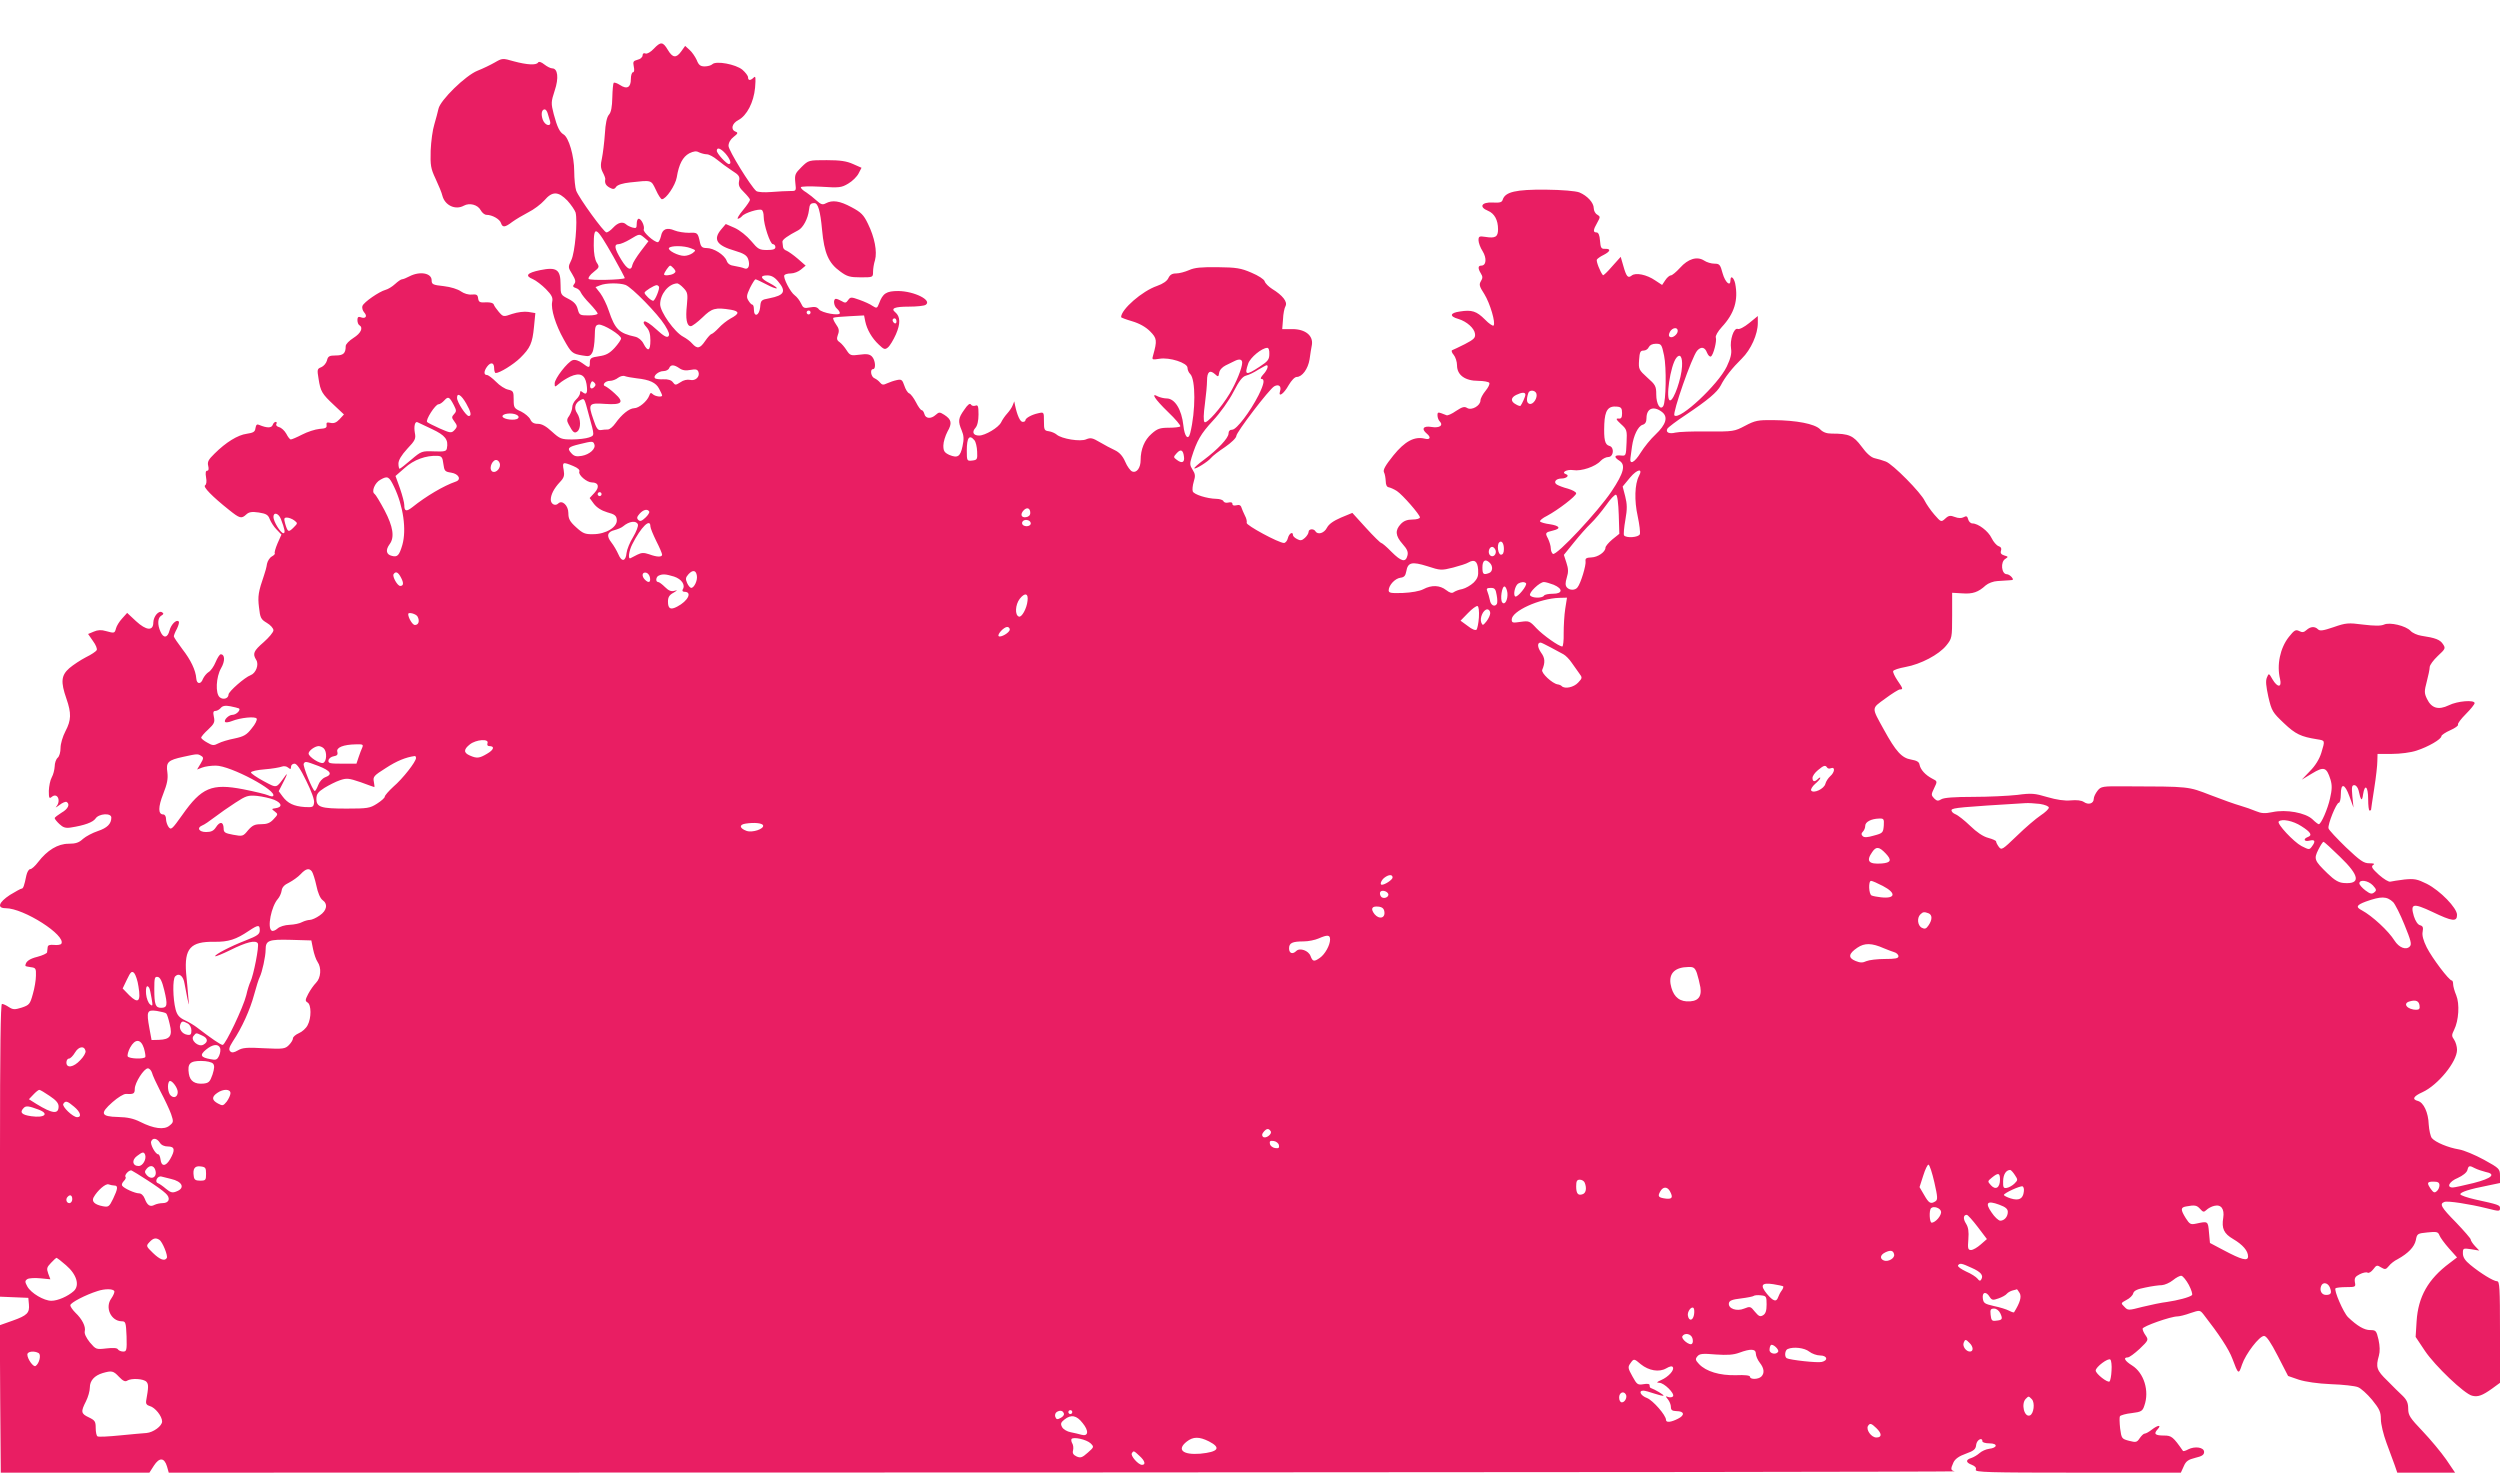 <?xml version="1.0" standalone="no"?>
<!DOCTYPE svg PUBLIC "-//W3C//DTD SVG 20010904//EN"
 "http://www.w3.org/TR/2001/REC-SVG-20010904/DTD/svg10.dtd">
<svg version="1.0" xmlns="http://www.w3.org/2000/svg"
 width="1280pt" height="754pt" viewBox="0 0 1280 754"
 preserveAspectRatio="xMidYMid meet">
<g transform="translate(0,754) scale(0.1,-0.1)"
fill="#e91e63" stroke="none">
<path d="M3347 7290 c-16 -17 -34 -27 -42 -24 -9 4 -15 0 -15 -10 0 -8 -11
-19 -26 -22 -22 -6 -24 -10 -19 -35 4 -18 2 -29 -4 -29 -6 0 -11 -16 -11 -35
0 -43 -20 -54 -56 -30 -14 9 -28 14 -32 11 -3 -4 -6 -37 -7 -76 -1 -47 -6 -75
-17 -87 -11 -12 -18 -45 -21 -98 -3 -44 -10 -100 -15 -125 -8 -34 -7 -51 4
-72 8 -15 14 -31 13 -35 -4 -21 3 -33 23 -44 17 -9 24 -9 33 5 8 10 34 18 71
22 112 12 107 14 132 -38 12 -27 26 -48 31 -48 21 0 69 71 76 112 11 68 31
105 64 123 23 11 36 13 50 5 11 -5 29 -10 40 -10 11 0 35 -13 53 -28 18 -15
52 -40 75 -55 37 -23 42 -31 37 -54 -4 -22 1 -34 25 -57 17 -17 31 -34 31 -39
0 -5 -16 -29 -36 -53 -20 -24 -32 -44 -26 -44 5 0 15 6 21 13 13 17 88 40 101
32 6 -3 10 -18 10 -33 0 -42 33 -142 47 -142 7 0 13 -7 13 -15 0 -11 -11 -15
-43 -15 -39 0 -46 4 -81 46 -23 27 -58 55 -84 67 l-46 20 -23 -27 c-44 -52
-24 -83 70 -110 44 -13 60 -23 67 -41 12 -33 2 -58 -19 -49 -9 4 -31 9 -49 12
-24 3 -36 11 -42 28 -12 30 -66 64 -102 64 -22 0 -29 6 -34 28 -11 51 -12 52
-56 50 -24 0 -57 5 -74 12 -40 17 -63 8 -70 -30 -4 -16 -11 -30 -16 -30 -19 0
-77 52 -72 65 6 16 -12 55 -26 55 -6 0 -10 -12 -10 -26 0 -22 -3 -24 -22 -19
-13 4 -27 11 -32 16 -17 16 -42 10 -66 -16 -13 -14 -28 -25 -35 -25 -13 0
-140 175 -155 214 -5 15 -10 60 -10 99 0 78 -28 174 -55 189 -20 12 -32 37
-50 104 -14 55 -14 62 5 120 22 65 16 114 -13 114 -8 0 -26 9 -40 20 -16 13
-28 16 -32 10 -9 -15 -57 -12 -124 6 -58 17 -60 16 -98 -6 -21 -12 -60 -31
-88 -42 -61 -24 -191 -151 -200 -195 -3 -15 -13 -51 -21 -79 -9 -28 -17 -88
-19 -135 -2 -75 0 -91 25 -144 16 -34 32 -73 35 -87 13 -50 67 -75 110 -51 29
16 71 5 86 -23 7 -13 20 -24 30 -24 29 0 68 -22 74 -42 8 -24 20 -23 58 6 18
13 55 35 82 49 28 14 64 41 82 61 41 48 71 47 118 -1 19 -21 38 -49 42 -61 11
-44 -3 -205 -22 -244 -17 -35 -17 -37 5 -72 17 -28 19 -40 10 -50 -9 -11 -7
-16 9 -21 11 -3 22 -14 25 -23 4 -9 24 -35 46 -57 21 -22 39 -45 40 -50 0 -6
-21 -10 -47 -10 -44 0 -47 2 -55 32 -6 24 -19 38 -48 53 -39 20 -40 21 -40 75
0 75 -20 89 -104 72 -68 -14 -80 -29 -38 -46 16 -7 46 -30 67 -51 30 -31 37
-44 32 -66 -7 -37 17 -116 59 -191 39 -70 43 -74 96 -83 33 -6 40 -4 50 14 7
11 12 48 13 81 1 52 3 60 20 63 24 3 115 -53 115 -71 0 -6 -15 -28 -33 -48
-26 -28 -44 -38 -80 -43 -41 -6 -47 -10 -47 -32 0 -29 -3 -30 -39 -3 -18 13
-36 19 -49 15 -26 -9 -92 -94 -92 -119 0 -20 0 -20 23 -1 12 11 38 27 57 36
49 22 75 10 83 -38 7 -44 1 -59 -19 -43 -11 9 -14 8 -14 -3 0 -8 -9 -23 -20
-33 -11 -10 -20 -28 -20 -39 0 -12 -7 -31 -15 -44 -13 -17 -14 -26 -4 -44 22
-42 30 -49 45 -37 19 15 18 64 -1 93 -18 26 -11 52 16 67 22 11 20 14 44 -76
30 -109 30 -104 0 -115 -14 -5 -53 -10 -86 -10 -55 0 -62 3 -103 40 -30 28
-52 40 -72 40 -21 0 -32 7 -39 23 -6 12 -27 30 -47 40 -36 16 -38 20 -38 61 0
41 -2 45 -28 51 -16 3 -44 21 -62 40 -19 19 -40 35 -47 35 -17 0 -16 20 1 43
19 25 36 21 36 -8 0 -14 4 -25 8 -25 20 0 90 43 125 77 52 51 63 76 71 159 l7
71 -36 6 c-21 3 -54 -1 -82 -10 -46 -16 -46 -16 -69 10 -12 14 -24 31 -26 38
-3 8 -18 12 -40 11 -31 -2 -37 1 -40 20 -2 19 -8 22 -32 20 -18 -2 -40 5 -56
16 -15 11 -52 23 -88 27 -56 6 -62 9 -62 30 0 37 -60 48 -114 20 -15 -8 -32
-15 -38 -15 -5 0 -21 -11 -35 -24 -15 -14 -37 -27 -49 -30 -33 -9 -111 -63
-118 -82 -4 -10 1 -25 9 -34 18 -20 6 -34 -19 -24 -11 4 -16 0 -16 -14 0 -12
4 -24 10 -27 21 -13 8 -41 -30 -65 -22 -14 -40 -32 -40 -42 0 -37 -12 -48 -51
-48 -33 0 -40 -4 -45 -26 -4 -14 -17 -29 -29 -34 -21 -8 -22 -12 -14 -59 10
-65 17 -77 79 -135 l51 -48 -23 -25 c-16 -17 -29 -22 -46 -18 -18 4 -22 2 -20
-12 2 -13 -5 -17 -36 -19 -22 -2 -62 -15 -89 -29 -27 -14 -53 -25 -58 -25 -5
0 -15 13 -23 29 -9 16 -25 31 -37 34 -11 3 -18 10 -14 16 3 6 2 11 -3 11 -6 0
-13 -7 -16 -16 -6 -16 -29 -16 -68 0 -12 6 -17 2 -20 -16 -2 -19 -11 -24 -45
-29 -45 -6 -106 -43 -165 -102 -31 -30 -37 -42 -32 -62 4 -16 2 -25 -5 -25 -8
0 -10 -11 -6 -34 4 -21 2 -36 -5 -41 -12 -7 35 -56 123 -126 55 -44 63 -46 88
-23 14 13 29 15 64 10 38 -6 48 -12 56 -34 6 -15 21 -39 35 -53 l25 -26 -20
-45 c-11 -26 -17 -48 -14 -51 2 -3 -4 -10 -15 -16 -11 -6 -22 -23 -25 -38 -2
-16 -9 -41 -15 -58 -29 -84 -33 -108 -26 -164 6 -55 10 -62 40 -80 19 -11 34
-28 34 -38 0 -10 -23 -37 -50 -61 -52 -45 -58 -59 -38 -91 15 -24 -2 -68 -29
-78 -30 -11 -113 -84 -113 -99 0 -20 -27 -29 -45 -14 -23 19 -19 104 7 149 21
36 20 71 -2 71 -5 0 -17 -18 -26 -40 -9 -22 -25 -45 -36 -51 -10 -6 -23 -22
-29 -35 -10 -29 -32 -28 -34 2 -3 43 -29 96 -71 150 -24 32 -44 61 -44 66 0 5
7 23 16 39 8 17 13 34 9 37 -12 12 -39 -15 -47 -46 -10 -39 -31 -41 -46 -7
-17 37 -15 72 4 83 12 7 13 11 4 17 -17 11 -44 -20 -45 -52 0 -45 -36 -42 -89
7 l-45 42 -26 -29 c-14 -15 -28 -38 -31 -50 -7 -26 -8 -26 -52 -14 -23 7 -42
6 -62 -3 l-29 -12 25 -36 c15 -20 23 -41 19 -47 -3 -6 -28 -23 -55 -36 -27
-14 -65 -39 -85 -56 -42 -37 -45 -70 -15 -156 26 -75 25 -110 -5 -167 -14 -27
-25 -64 -25 -85 0 -22 -6 -44 -15 -51 -8 -7 -15 -27 -15 -44 -1 -17 -7 -42
-15 -56 -8 -14 -14 -45 -15 -69 0 -37 2 -42 15 -31 29 24 49 -20 23 -50 -7 -7
0 -4 16 8 15 12 32 19 37 16 19 -11 8 -36 -26 -55 -19 -12 -35 -24 -35 -28 0
-4 11 -18 24 -30 19 -18 32 -22 58 -18 71 11 114 27 127 46 17 26 81 30 81 5
0 -32 -21 -53 -69 -69 -27 -9 -61 -27 -76 -40 -20 -19 -37 -25 -74 -25 -55 0
-109 -33 -156 -94 -15 -20 -33 -36 -40 -36 -8 0 -16 -15 -20 -32 -11 -54 -16
-68 -25 -68 -4 0 -31 -15 -59 -32 -58 -38 -68 -68 -22 -68 93 0 311 -140 285
-182 -3 -5 -20 -8 -37 -6 -23 2 -32 -1 -33 -12 -1 -8 -2 -20 -3 -26 0 -5 -23
-16 -50 -23 -41 -10 -61 -25 -61 -46 0 -2 12 -5 28 -7 25 -3 27 -7 26 -43 0
-22 -7 -65 -16 -95 -14 -51 -18 -56 -57 -69 -36 -11 -44 -11 -66 3 -13 9 -29
16 -35 16 -7 0 -10 -240 -10 -750 l0 -749 73 -3 72 -3 3 -33 c4 -44 -8 -57
-84 -84 l-65 -23 2 -378 3 -377 380 0 381 0 23 36 c28 43 53 42 67 -4 l9 -32
4581 1 c2519 1 4572 3 4563 6 -21 5 -22 11 -6 46 9 18 29 32 63 44 42 15 51
23 53 46 3 25 32 41 32 17 0 -5 16 -10 36 -10 44 0 42 -23 -2 -28 -16 -2 -38
-12 -49 -22 -11 -10 -30 -21 -42 -25 -30 -9 -29 -23 3 -35 17 -7 24 -15 20
-25 -5 -13 60 -15 523 -15 l527 0 15 33 c11 26 23 34 59 43 34 8 45 15 45 30
0 24 -47 31 -82 13 -12 -7 -24 -10 -26 -8 -50 72 -59 79 -96 79 -47 0 -56 8
-34 32 22 24 2 23 -30 -2 -14 -11 -30 -20 -36 -20 -6 0 -17 -11 -26 -24 -14
-21 -19 -22 -54 -13 -38 10 -39 12 -46 64 -3 29 -4 57 -1 62 4 5 31 13 61 16
48 6 55 10 64 38 27 75 -2 168 -63 206 -37 23 -47 41 -22 41 8 0 35 20 61 44
45 43 46 46 31 68 -9 12 -16 28 -16 35 0 12 144 63 179 63 9 0 39 7 66 17 48
16 49 16 68 -8 78 -100 129 -177 147 -226 30 -81 32 -82 49 -30 19 56 89 147
113 147 12 0 34 -32 70 -102 l53 -103 55 -19 c35 -11 96 -20 165 -23 61 -2
122 -9 137 -15 15 -5 48 -35 73 -65 38 -47 45 -62 45 -99 0 -25 13 -79 29
-122 16 -42 35 -94 42 -114 l13 -38 148 0 148 0 -46 68 c-26 37 -80 102 -120
144 -65 68 -74 82 -74 115 0 29 -7 45 -27 65 -16 15 -52 50 -80 79 -55 53 -60
69 -43 128 6 22 5 49 -2 82 -11 46 -13 49 -43 49 -30 0 -66 21 -113 66 -23 22
-74 139 -64 148 3 3 28 6 55 6 47 0 49 1 44 25 -3 21 1 29 25 41 16 8 34 12
40 8 6 -4 19 4 29 17 16 22 20 23 40 10 20 -12 25 -11 39 6 9 12 29 28 46 36
54 30 85 62 93 97 6 34 9 35 60 40 47 5 54 3 61 -15 4 -11 26 -41 49 -67 l41
-46 -38 -29 c-110 -82 -161 -172 -169 -298 l-5 -80 48 -72 c51 -76 202 -220
241 -229 29 -8 53 1 102 36 l41 30 0 260 c0 226 -2 260 -15 260 -18 0 -85 41
-137 84 -27 22 -38 39 -38 59 0 26 1 27 42 21 l42 -7 -22 23 c-12 13 -22 28
-22 34 0 5 -34 44 -75 87 -77 78 -86 95 -60 105 16 7 131 -11 215 -32 67 -17
70 -17 70 1 0 15 -9 18 -128 44 -40 9 -74 21 -75 26 -2 11 48 27 141 45 l62
13 0 36 c0 36 -2 39 -82 83 -46 25 -103 49 -128 53 -55 9 -120 36 -139 58 -7
9 -14 41 -16 70 -2 61 -26 112 -55 120 -32 8 -24 24 23 45 79 36 177 156 177
217 0 17 -7 40 -15 52 -13 18 -13 24 0 50 24 48 29 133 11 177 -9 21 -16 47
-16 57 0 11 -3 19 -7 19 -14 0 -100 114 -128 169 -18 36 -25 63 -21 81 4 22 1
29 -14 33 -11 3 -23 21 -31 46 -19 65 -5 69 95 22 102 -49 126 -52 126 -15 0
35 -86 124 -155 159 -49 24 -63 27 -114 22 -32 -4 -64 -9 -72 -11 -8 -3 -34
13 -59 35 -35 32 -41 42 -30 50 11 6 6 9 -19 9 -29 0 -47 13 -120 82 -47 46
-88 89 -89 97 -5 19 40 131 53 131 5 0 10 19 10 42 0 61 20 57 44 -9 l21 -58
-6 58 c-4 47 -3 57 10 57 9 0 18 -12 22 -27 11 -53 18 -59 23 -20 9 57 26 40
26 -25 0 -32 3 -58 7 -58 5 0 8 2 8 5 0 3 7 51 16 108 9 56 16 119 16 140 l1
37 74 0 c42 0 97 7 126 17 59 19 127 58 127 74 0 5 20 19 45 30 25 11 43 24
40 29 -3 5 15 29 40 54 25 25 45 50 45 56 0 18 -88 11 -132 -11 -54 -26 -89
-15 -112 33 -14 29 -14 39 -1 88 8 30 15 64 15 74 0 11 19 36 41 57 40 37 41
40 27 61 -15 23 -38 32 -111 43 -20 3 -45 14 -55 25 -24 26 -107 46 -136 32
-16 -7 -48 -7 -106 0 -77 10 -89 9 -152 -13 -53 -18 -70 -21 -80 -11 -16 16
-38 15 -59 -4 -13 -12 -22 -13 -37 -5 -18 9 -25 5 -53 -30 -45 -57 -63 -144
-45 -216 10 -44 -13 -45 -39 -1 -18 32 -19 32 -28 10 -8 -17 -5 -44 7 -100 17
-73 22 -80 80 -135 59 -56 87 -69 169 -82 42 -7 42 -4 22 -70 -10 -32 -31 -66
-58 -93 l-42 -44 53 32 c61 37 74 32 94 -31 9 -30 8 -52 -2 -96 -12 -55 -46
-133 -58 -133 -3 0 -18 11 -32 25 -36 34 -135 52 -205 37 -39 -8 -56 -7 -85 5
-19 8 -55 21 -80 28 -25 7 -93 31 -152 54 -117 45 -104 44 -436 45 -118 1
-125 0 -143 -23 -10 -13 -19 -31 -19 -41 0 -24 -27 -33 -51 -16 -12 8 -36 11
-67 8 -31 -3 -72 3 -120 17 -64 19 -80 21 -154 11 -45 -5 -147 -10 -225 -10
-96 0 -150 -4 -163 -12 -16 -10 -23 -10 -37 4 -16 17 -16 20 0 53 17 35 17 35
-11 49 -34 18 -59 45 -64 71 -2 14 -14 21 -43 26 -48 8 -78 41 -140 154 -64
116 -64 106 7 158 35 26 69 47 75 47 18 0 17 4 -12 46 -14 21 -24 42 -22 48 2
6 30 15 63 21 78 14 171 63 209 110 29 36 30 39 30 154 l0 116 52 -3 c53 -4
82 6 120 41 13 11 39 21 60 22 21 1 49 3 62 4 20 1 21 3 11 16 -7 8 -18 15
-25 15 -28 0 -34 64 -7 79 15 10 15 11 -6 17 -16 5 -21 12 -17 24 4 12 0 20
-13 24 -10 4 -26 22 -35 41 -17 36 -69 75 -98 75 -9 0 -19 9 -22 21 -4 16 -9
19 -23 11 -11 -6 -27 -6 -45 1 -23 9 -32 8 -49 -8 -21 -19 -22 -19 -56 20 -19
22 -41 54 -49 70 -19 42 -164 189 -200 202 -16 6 -42 14 -57 17 -18 4 -42 25
-67 60 -42 56 -64 66 -153 66 -26 0 -45 7 -60 23 -28 27 -119 45 -239 46 -78
1 -93 -2 -144 -29 -55 -29 -60 -30 -193 -29 -75 1 -149 -2 -164 -6 -32 -8 -51
1 -41 20 5 8 46 39 93 70 115 77 162 117 180 151 21 42 59 90 108 138 47 46
82 125 82 182 l0 36 -44 -36 c-26 -21 -51 -34 -59 -30 -20 7 -41 -57 -34 -101
4 -24 -2 -50 -22 -92 -44 -92 -241 -276 -268 -250 -11 12 89 299 116 331 20
23 40 20 51 -10 6 -14 14 -22 20 -19 13 8 31 80 25 97 -3 8 10 31 31 54 64 69
85 137 68 223 -7 31 -24 43 -24 16 0 -35 -27 -11 -40 35 -12 45 -16 50 -42 50
-16 0 -40 7 -53 16 -36 23 -82 9 -123 -37 -20 -22 -41 -39 -47 -39 -7 0 -20
-11 -29 -25 l-16 -24 -35 23 c-43 30 -101 42 -121 25 -19 -15 -27 -6 -43 51
l-13 45 -44 -49 c-24 -28 -45 -48 -47 -45 -14 16 -36 73 -31 80 3 5 18 16 35
24 35 18 38 32 7 31 -20 -1 -23 5 -26 42 -2 28 -8 42 -18 42 -18 0 -18 12 4
50 16 29 16 31 0 41 -10 5 -18 20 -18 33 0 28 -33 64 -74 81 -19 7 -86 13
-173 14 -151 1 -206 -11 -219 -51 -4 -14 -14 -17 -52 -15 -57 3 -71 -23 -24
-42 34 -14 52 -48 52 -95 0 -39 -14 -47 -64 -39 -32 5 -36 3 -36 -17 0 -12 9
-38 21 -56 22 -36 19 -74 -7 -74 -17 0 -18 -14 -2 -40 10 -16 10 -24 0 -40
-10 -17 -8 -26 18 -66 29 -47 59 -148 47 -161 -4 -3 -24 10 -44 31 -43 43 -67
51 -129 41 -51 -7 -54 -25 -7 -38 43 -13 82 -48 85 -76 3 -21 -6 -29 -52 -53
-30 -15 -59 -29 -65 -31 -5 -2 -2 -13 8 -24 9 -11 17 -35 17 -54 0 -49 41 -79
109 -79 27 0 53 -5 56 -10 4 -6 -5 -24 -19 -41 -14 -17 -26 -39 -26 -49 0 -27
-45 -53 -68 -39 -14 9 -25 6 -57 -15 -21 -15 -44 -25 -49 -22 -45 18 -46 18
-46 -1 0 -10 5 -24 11 -30 21 -21 -1 -36 -42 -29 -42 7 -53 -10 -24 -34 23
-19 18 -33 -10 -26 -53 13 -102 -13 -161 -86 -41 -51 -54 -74 -48 -86 5 -9 8
-30 9 -46 0 -19 6 -30 16 -31 9 -2 27 -10 41 -19 29 -19 118 -121 118 -135 0
-6 -17 -11 -38 -11 -27 0 -45 -7 -60 -23 -30 -32 -28 -60 9 -102 24 -27 30
-41 25 -60 -9 -36 -31 -31 -82 20 -24 25 -48 45 -52 45 -4 0 -39 34 -78 77
l-70 77 -58 -24 c-39 -17 -62 -33 -72 -52 -14 -28 -47 -38 -59 -18 -9 15 -35
12 -35 -3 0 -8 -9 -22 -19 -31 -15 -14 -24 -15 -40 -6 -12 6 -21 15 -21 20 0
21 -20 9 -26 -15 -3 -14 -13 -25 -20 -25 -27 0 -195 91 -191 103 2 7 -1 23 -9
37 -7 14 -15 33 -18 42 -3 11 -12 15 -25 11 -13 -3 -21 -1 -21 7 0 8 -8 10
-21 7 -11 -3 -22 0 -25 7 -2 6 -19 12 -37 12 -47 1 -114 22 -120 38 -3 8 -1
30 5 50 9 29 8 39 -6 61 -14 22 -15 31 -5 63 27 86 47 121 109 188 37 39 83
104 105 147 30 58 46 79 65 84 14 3 42 17 62 30 21 12 40 23 43 23 12 0 3 -26
-17 -47 -12 -13 -16 -23 -10 -23 19 0 14 -26 -14 -83 -43 -85 -113 -177 -135
-177 -12 0 -19 -7 -19 -20 0 -23 -56 -82 -127 -135 -29 -21 -51 -41 -48 -43 5
-6 70 34 86 54 7 9 39 34 71 55 32 22 58 47 58 57 0 19 169 240 194 254 23 13
38 0 30 -24 -11 -36 19 -15 44 30 14 24 31 42 41 42 28 0 58 41 66 90 3 25 9
59 12 75 7 47 -34 80 -100 80 l-52 0 4 50 c1 28 7 58 13 68 11 22 -15 55 -69
88 -17 11 -35 28 -38 39 -3 10 -32 29 -68 44 -53 23 -77 27 -172 28 -84 1
-119 -2 -147 -15 -21 -9 -50 -17 -66 -17 -21 0 -32 -7 -40 -24 -7 -15 -27 -29
-58 -40 -76 -26 -184 -120 -184 -160 0 -2 26 -12 57 -21 37 -11 69 -29 91 -51
36 -36 37 -48 16 -123 -7 -23 -6 -24 32 -18 52 9 144 -21 144 -46 0 -10 6 -25
14 -32 28 -28 28 -189 0 -302 -10 -40 -29 -20 -35 38 -9 83 -44 139 -86 139
-13 0 -33 5 -44 10 -39 22 -18 -12 51 -79 39 -37 67 -71 63 -74 -3 -4 -30 -7
-59 -7 -45 0 -59 -5 -88 -31 -36 -31 -56 -79 -56 -135 0 -39 -20 -67 -43 -58
-9 3 -26 26 -36 50 -13 30 -30 48 -53 59 -18 8 -53 27 -77 41 -37 22 -47 24
-69 15 -29 -14 -127 2 -152 24 -8 7 -26 15 -40 17 -23 3 -25 7 -25 51 0 48 0
48 -30 41 -33 -7 -65 -25 -65 -36 0 -5 -6 -8 -14 -8 -13 0 -28 33 -39 85 l-4
20 -8 -20 c-4 -11 -17 -30 -28 -42 -11 -12 -25 -32 -31 -45 -13 -27 -82 -68
-113 -68 -30 0 -38 18 -19 39 10 11 16 36 16 69 0 43 -3 50 -16 45 -9 -3 -19
-1 -23 6 -5 8 -17 -1 -34 -27 -31 -43 -33 -59 -13 -106 11 -26 12 -45 4 -81
-11 -53 -25 -62 -68 -44 -25 12 -30 20 -30 48 0 18 10 50 21 71 25 43 21 62
-16 86 -24 15 -27 15 -44 0 -24 -22 -52 -20 -58 4 -3 11 -9 20 -14 20 -5 0
-18 18 -29 40 -12 23 -27 43 -35 46 -8 3 -19 21 -25 40 -10 30 -15 33 -38 28
-15 -3 -38 -11 -51 -17 -18 -9 -25 -8 -35 4 -6 8 -19 18 -28 22 -19 7 -25 47
-8 47 16 0 12 47 -6 65 -12 12 -27 14 -63 9 -44 -6 -49 -4 -66 22 -10 16 -26
35 -36 42 -15 10 -16 18 -9 38 8 20 6 32 -10 54 -11 16 -17 31 -13 33 5 3 42
6 83 8 l74 4 6 -30 c9 -43 34 -86 69 -119 27 -26 32 -27 47 -15 10 8 28 38 41
67 24 55 23 91 -3 113 -25 20 -4 29 69 29 40 0 78 4 86 9 36 23 -57 70 -140
71 -61 0 -79 -12 -98 -63 -10 -26 -12 -27 -34 -13 -12 9 -42 22 -67 31 -42 15
-46 15 -58 -2 -10 -15 -16 -15 -32 -5 -11 6 -24 12 -30 12 -15 0 -12 -36 5
-50 8 -7 15 -17 15 -23 0 -16 -93 1 -107 19 -9 12 -21 15 -46 10 -30 -6 -35
-3 -46 21 -7 15 -21 33 -32 41 -22 15 -61 91 -53 103 3 5 18 9 33 9 16 0 39 9
52 20 l24 20 -40 35 c-22 19 -48 37 -57 41 -10 3 -19 12 -19 20 -1 8 -2 19 -3
26 -1 11 27 31 81 59 25 13 50 60 55 104 3 29 8 35 28 35 18 0 30 -39 39 -137
11 -119 33 -170 93 -213 35 -26 50 -30 105 -30 62 0 63 0 63 28 0 15 4 42 10
60 12 44 -2 117 -36 186 -22 46 -35 59 -84 85 -61 33 -98 38 -132 20 -16 -9
-25 -6 -47 14 -14 13 -38 32 -53 42 -16 9 -28 21 -28 26 0 5 46 6 103 3 94 -6
105 -5 140 16 21 12 45 36 53 52 l15 29 -43 19 c-33 15 -66 20 -135 20 -93 0
-93 0 -129 -35 -33 -33 -36 -39 -32 -80 5 -43 5 -43 -26 -43 -17 0 -60 -2 -96
-5 -38 -3 -70 -1 -78 5 -29 25 -142 208 -142 231 0 16 10 34 26 46 22 17 24
22 10 27 -26 10 -19 42 14 59 44 23 79 91 86 166 4 52 3 62 -7 52 -17 -17 -29
-16 -29 1 0 8 -13 25 -29 39 -34 28 -135 47 -154 28 -6 -6 -24 -11 -39 -11
-22 0 -31 7 -41 33 -8 17 -24 41 -37 52 l-22 20 -20 -28 c-26 -36 -44 -34 -69
8 -25 42 -36 43 -72 5z m-543 -330 c3 -11 9 -29 12 -40 9 -31 -25 -25 -37 7
-10 28 -6 53 10 53 5 0 12 -9 15 -20z m911 -207 c24 -28 32 -53 17 -53 -12 0
-62 54 -62 68 0 20 20 13 45 -15z m-575 -526 c34 -60 60 -110 59 -111 -11 -9
-180 -13 -185 -4 -4 6 8 22 25 35 30 24 31 26 16 49 -9 15 -15 46 -15 87 0
107 10 102 100 -56z m159 96 l21 -18 -39 -51 c-22 -29 -41 -60 -43 -70 -6 -33
-26 -25 -57 26 -35 57 -39 80 -13 80 9 0 35 11 57 24 50 30 48 30 74 9z m238
-54 c27 -10 27 -11 9 -25 -11 -8 -30 -14 -43 -14 -31 0 -85 28 -78 40 8 13 77
13 112 -1z m-86 -105 c10 -13 10 -17 -2 -25 -15 -9 -49 -12 -49 -4 0 9 25 45
31 45 4 0 12 -7 20 -16z m533 -65 c43 -51 32 -71 -44 -86 -43 -8 -45 -10 -48
-46 -4 -43 -32 -54 -32 -12 0 14 -3 25 -8 25 -4 0 -13 9 -20 21 -11 17 -10 27
8 65 12 24 25 44 28 44 4 0 29 -12 56 -26 26 -14 50 -23 53 -20 3 2 -13 14
-36 26 -48 24 -53 40 -12 40 20 0 37 -9 55 -31z m-781 -18 c33 -13 165 -148
201 -206 21 -34 26 -49 18 -57 -8 -8 -25 2 -62 36 -28 26 -55 44 -61 40 -7 -4
-3 -14 10 -28 15 -16 21 -35 21 -69 0 -54 -13 -60 -35 -17 -9 18 -26 32 -43
36 -83 18 -103 38 -135 133 -10 31 -30 71 -43 89 l-25 32 23 9 c30 13 101 13
131 2z m297 -16 c21 -22 22 -31 17 -86 -8 -71 -1 -109 20 -109 7 0 34 20 60
45 48 47 65 52 146 39 44 -8 44 -20 -3 -45 -18 -10 -46 -32 -61 -49 -15 -16
-32 -30 -36 -30 -4 0 -19 -16 -32 -35 -27 -40 -41 -43 -67 -14 -10 12 -31 27
-46 35 -44 23 -118 127 -118 166 0 52 42 104 86 107 6 1 21 -10 34 -24z m-126
7 c5 -9 -20 -72 -30 -72 -11 0 -44 32 -44 41 0 8 48 38 62 39 4 0 9 -3 12 -8z
m776 -132 c0 -5 -4 -10 -10 -10 -5 0 -10 5 -10 10 0 6 5 10 10 10 6 0 10 -4
10 -10z m440 -46 c0 -8 -4 -12 -10 -9 -5 3 -10 10 -10 16 0 5 5 9 10 9 6 0 10
-7 10 -16z m4000 -48 c0 -18 -27 -39 -40 -31 -7 4 -7 12 0 26 12 22 40 26 40
5z m-70 -126 c13 -61 10 -236 -4 -259 -15 -24 -36 10 -36 59 0 43 -4 50 -46
87 -43 39 -45 43 -42 89 3 41 6 49 23 49 11 0 23 8 27 18 5 10 18 17 36 17 28
0 30 -3 42 -60z m-2021 8 c0 -28 -7 -38 -49 -65 -71 -47 -80 -45 -59 16 11 31
69 79 97 80 7 1 12 -12 11 -31z m2113 -64 c-3 -62 -42 -174 -61 -174 -25 0 1
179 32 218 19 24 32 5 29 -44z m-2252 19 c0 -27 -31 -103 -64 -158 -44 -73
-118 -157 -129 -146 -6 6 -5 42 2 92 6 45 11 99 11 120 0 45 14 57 40 34 17
-16 19 -15 22 6 2 14 15 29 33 38 17 8 37 18 45 22 25 13 40 10 40 -8z m-2882
-28 c15 -11 33 -14 57 -9 27 5 36 3 41 -10 9 -24 -15 -48 -43 -41 -14 3 -34
-1 -49 -12 -25 -16 -27 -16 -39 0 -8 11 -25 16 -48 15 -21 -1 -40 2 -43 5 -12
12 18 37 43 37 13 0 26 7 29 15 8 19 24 19 52 0z m-218 -52 c66 -7 99 -22 115
-54 8 -15 15 -30 15 -34 0 -10 -36 -5 -48 7 -9 9 -13 7 -18 -8 -11 -29 -53
-64 -77 -64 -26 -1 -64 -32 -96 -77 -12 -17 -29 -32 -39 -32 -9 0 -26 -1 -36
-3 -15 -2 -23 9 -38 55 -28 80 -24 85 60 79 87 -6 100 8 50 53 -19 18 -41 34
-48 37 -20 6 -2 28 23 28 12 0 31 7 42 16 11 8 26 12 35 8 8 -3 35 -8 60 -11z
m-218 -45 c-15 -15 -26 -4 -18 18 5 13 9 15 18 6 9 -9 9 -15 0 -24z m4824 -32
c8 -22 -15 -58 -34 -54 -16 4 -18 22 -7 56 6 17 34 15 41 -2z m-56 -7 c0 -9
-17 -47 -25 -57 -2 -2 -13 1 -24 8 -27 14 -27 34 2 48 29 14 47 15 47 1z
m-5423 -45 c24 -42 29 -64 13 -64 -14 0 -60 71 -60 93 0 29 22 15 47 -29z
m-63 -9 c13 -26 14 -31 1 -45 -13 -14 -13 -19 0 -36 18 -24 18 -29 0 -48 -14
-14 -21 -13 -73 10 -31 14 -61 29 -65 33 -10 10 42 91 58 91 7 0 20 9 30 20
20 22 26 19 49 -25z m5981 -40 c0 -23 -4 -30 -19 -28 -14 1 -12 -5 13 -28 31
-28 32 -32 29 -96 -3 -68 -3 -68 -30 -65 -33 3 -36 -8 -8 -26 35 -21 25 -62
-39 -158 -68 -102 -282 -331 -300 -320 -6 4 -11 17 -11 29 0 12 -7 34 -14 49
-16 30 -15 32 27 42 41 10 33 24 -18 32 -25 3 -47 10 -50 14 -3 4 13 18 36 29
56 30 149 101 149 115 0 7 -19 17 -42 24 -24 6 -49 16 -57 21 -19 12 -5 31 24
31 26 0 42 16 23 22 -27 9 4 26 37 21 41 -7 114 18 140 47 10 11 28 20 39 20
28 0 33 50 6 57 -23 6 -29 31 -26 112 3 71 20 94 66 89 20 -2 25 -8 25 -33z
m204 6 c33 -25 22 -64 -33 -116 -24 -22 -58 -64 -76 -93 -31 -51 -58 -64 -52
-26 1 10 5 37 8 59 8 56 31 103 54 110 14 4 20 15 20 34 0 50 36 65 79 32z
m-5857 -33 c-13 -13 -74 -6 -79 9 -3 6 8 13 24 15 35 5 69 -10 55 -24z m-440
-55 c68 -32 85 -54 76 -99 -3 -15 -13 -17 -66 -15 -62 2 -64 2 -117 -43 -29
-25 -56 -46 -59 -46 -3 0 -6 12 -6 26 0 18 15 43 45 76 41 43 45 52 39 82 -6
34 1 61 14 54 4 -2 37 -18 74 -35z m2777 -57 c7 -8 13 -34 14 -58 2 -40 0 -43
-25 -46 -27 -3 -28 -2 -28 51 0 67 13 84 39 53z m-1946 -21 c9 -22 -24 -52
-64 -59 -28 -5 -40 -2 -54 14 -23 25 -16 32 43 46 65 16 69 16 75 -1z m3019
-64 c4 -29 -11 -35 -36 -16 -19 14 -19 15 -1 35 21 23 33 16 37 -19z m-3792
-36 c5 -37 8 -40 40 -45 39 -6 54 -36 23 -46 -61 -21 -151 -74 -222 -131 -31
-24 -41 -21 -41 11 0 12 -10 50 -22 85 l-23 64 47 41 c46 42 109 65 168 62 21
-1 26 -7 30 -41z m290 -5 c0 -25 -28 -46 -42 -32 -17 17 6 64 27 56 8 -3 15
-14 15 -24z m375 -6 c24 -10 35 -20 31 -29 -6 -17 39 -55 64 -55 35 0 41 -24
14 -53 l-25 -27 22 -30 c15 -19 38 -34 68 -43 38 -10 47 -17 49 -38 4 -37 -55
-74 -121 -74 -42 -1 -53 4 -88 36 -32 29 -39 43 -39 72 0 39 -32 69 -52 49
-15 -15 -38 -3 -38 20 0 25 16 57 47 90 21 22 24 33 19 62 -8 41 -4 42 49 20z
m5456 -52 c-21 -40 -24 -125 -6 -205 9 -42 14 -84 11 -92 -6 -17 -71 -21 -81
-6 -3 5 0 41 7 80 10 56 9 80 -1 120 l-13 50 38 46 c37 44 68 49 45 7z m-6373
-55 c47 -98 64 -219 42 -297 -16 -54 -25 -64 -54 -56 -29 7 -33 30 -11 60 26
35 18 89 -26 173 -23 43 -46 81 -51 84 -18 11 1 58 30 73 37 21 44 17 70 -37z
m1062 -37 c0 -5 -4 -10 -10 -10 -5 0 -10 5 -10 10 0 6 5 10 10 10 6 0 10 -4
10 -10z m5208 -105 l3 -98 -36 -29 c-19 -16 -35 -35 -35 -42 0 -22 -39 -49
-72 -50 -26 -1 -32 -5 -30 -19 4 -20 -25 -115 -41 -134 -12 -17 -42 -16 -55 0
-8 10 -8 23 0 50 9 28 8 46 -2 76 l-13 40 51 63 c28 35 67 79 87 98 20 19 55
61 78 93 22 32 45 56 51 54 7 -2 12 -43 14 -102z m-3013 9 c0 -12 -8 -20 -22
-22 -25 -4 -31 16 -11 36 17 17 33 10 33 -14z m-1951 7 c3 -4 -6 -19 -19 -31
-19 -18 -28 -21 -37 -12 -9 9 -7 16 7 32 19 21 40 26 49 11z m-1886 -38 c20
-52 24 -73 13 -73 -14 0 -51 60 -51 83 0 27 26 20 38 -10z m68 -7 c19 -15 19
-15 -3 -37 -26 -26 -30 -24 -43 20 -7 26 -6 31 9 31 9 0 26 -6 37 -14z m3771
-12 c5 -15 -20 -24 -37 -14 -7 4 -9 13 -5 19 8 14 37 11 42 -5z m-2011 -9 c3
-8 -8 -37 -24 -64 -17 -27 -32 -64 -34 -82 -4 -44 -25 -48 -42 -7 -8 18 -24
46 -36 61 -26 33 -21 54 17 63 15 4 35 12 43 19 32 27 68 31 76 10z m64 -10
c0 -9 14 -42 30 -75 17 -33 30 -64 30 -70 0 -13 -26 -13 -66 2 -27 9 -39 9
-61 -2 -15 -8 -31 -16 -35 -18 -14 -7 -8 38 9 71 45 89 93 136 93 92z m4370
-116 c0 -19 -5 -29 -15 -29 -15 0 -22 50 -9 63 12 12 24 -4 24 -34z m-43 -5
c8 -21 -13 -42 -28 -27 -13 13 -5 43 11 43 6 0 13 -7 17 -16z m-89 -100 c2
-33 -2 -45 -23 -67 -15 -14 -41 -29 -58 -33 -18 -3 -37 -11 -44 -16 -9 -7 -21
-3 -39 11 -32 25 -74 27 -117 4 -19 -10 -61 -17 -104 -19 -63 -2 -73 0 -73 14
1 26 32 60 60 64 19 2 26 10 30 32 8 47 28 52 108 27 67 -22 72 -22 132 -7 34
9 69 20 78 26 31 18 47 7 50 -36z m60 34 c17 -17 15 -45 -4 -52 -29 -11 -34
-6 -34 29 0 36 15 46 38 23z m-4060 -66 c4 -24 -14 -62 -29 -62 -5 0 -15 11
-21 25 -9 21 -8 28 7 45 22 24 39 21 43 -8z m-1514 -11 c14 -27 12 -41 -5 -41
-14 0 -41 48 -34 60 11 17 24 11 39 -19z m1274 1 c4 -24 -7 -29 -26 -10 -18
18 -15 40 6 36 9 -2 18 -13 20 -26z m123 6 c39 -13 60 -43 44 -67 -3 -6 1 -11
9 -11 42 0 19 -47 -37 -76 -34 -18 -47 -11 -47 26 0 22 7 34 28 45 21 13 23
15 5 10 -16 -5 -30 1 -48 19 -14 14 -30 26 -35 26 -15 0 -12 27 3 33 20 9 35
8 78 -5z m4362 -34 c9 -10 -44 -75 -55 -68 -12 8 -1 56 15 66 15 9 32 10 40 2z
m142 -8 c49 -21 46 -46 -4 -46 -22 0 -43 -4 -46 -10 -9 -14 -62 -13 -71 2 -8
13 49 68 71 68 9 0 31 -7 50 -14z m-237 -42 c3 -34 -13 -64 -26 -49 -13 14 -2
87 12 82 6 -2 12 -17 14 -33z m-55 -11 c4 -20 4 -40 1 -45 -11 -18 -32 -7 -36
20 -3 15 -9 35 -13 45 -6 13 -2 17 18 17 20 0 25 -6 30 -37z m-2402 -29 c-4
-40 -30 -86 -44 -81 -22 7 -19 61 4 91 26 33 45 29 40 -10z m2753 -41 c-5 -32
-8 -88 -8 -125 1 -38 -3 -68 -7 -68 -17 0 -98 57 -133 94 -34 37 -38 38 -81
32 -40 -6 -45 -5 -45 12 0 43 142 108 244 111 l39 1 -9 -57z m-442 -44 c-2
-30 -8 -58 -12 -63 -6 -5 -24 2 -45 19 l-37 27 38 39 c21 22 43 38 49 36 6 -2
9 -26 7 -58z m58 22 c0 -10 -9 -29 -19 -42 -18 -22 -20 -23 -27 -6 -9 24 11
67 31 67 8 0 15 -9 15 -19z m-5492 -18 c12 -23 5 -43 -14 -43 -12 0 -34 37
-34 56 0 12 41 1 48 -13z m3032 -66 c0 -16 -47 -43 -57 -34 -8 9 27 47 44 47
7 0 13 -6 13 -13z m2770 -92 c25 -14 54 -29 65 -35 11 -6 30 -25 42 -43 13
-18 30 -42 39 -55 16 -21 16 -24 -6 -47 -22 -24 -68 -34 -84 -18 -3 4 -13 8
-21 9 -27 4 -85 58 -79 74 16 38 15 61 -6 89 -19 28 -20 51 -2 51 4 0 27 -12
52 -25z m-6717 -312 c12 -7 -13 -33 -33 -33 -19 0 -46 -27 -37 -37 4 -3 19 -1
34 5 45 18 120 25 127 13 4 -6 -7 -29 -25 -50 -26 -34 -41 -42 -88 -52 -31 -6
-68 -17 -83 -25 -23 -12 -30 -12 -57 4 -17 9 -31 21 -31 25 0 5 16 24 36 42
31 29 35 38 29 65 -5 23 -3 30 8 30 8 0 20 7 27 15 9 11 23 14 49 9 20 -4 40
-9 44 -11z m1273 -178 c-3 -9 0 -15 9 -15 29 0 24 -19 -11 -39 -40 -24 -53
-25 -89 -9 -32 14 -32 31 1 57 32 25 99 30 90 6z m-641 -22 c-5 -10 -13 -33
-19 -50 l-11 -33 -73 0 c-65 0 -73 2 -70 18 2 9 14 18 27 20 17 3 22 8 18 23
-6 22 31 37 97 38 33 1 37 -1 31 -16z m-197 -5 c17 -17 15 -67 -3 -74 -16 -7
-75 31 -75 48 0 14 31 37 51 38 8 0 20 -5 27 -12z m-628 -38 c13 -8 13 -13 -3
-40 l-18 -30 26 10 c15 6 46 10 70 10 75 0 319 -130 293 -156 -3 -3 -14 -1
-25 4 -10 5 -67 19 -128 31 -161 31 -213 9 -312 -132 -52 -73 -57 -78 -70 -61
-7 10 -13 28 -13 41 0 13 -6 23 -14 23 -27 0 -27 38 0 106 20 51 25 76 21 109
-8 53 3 63 81 80 73 16 74 16 92 5z m1100 -11 c0 -19 -68 -106 -116 -147 -24
-22 -44 -45 -44 -51 0 -6 -18 -22 -40 -36 -36 -23 -49 -25 -155 -25 -132 0
-155 7 -155 50 0 24 8 35 41 56 23 14 58 32 79 39 35 12 45 11 107 -10 37 -14
69 -25 70 -25 1 0 0 12 -3 28 -5 25 0 31 62 70 55 36 102 55 147 61 4 1 7 -4
7 -10z m-499 -41 c63 -25 74 -43 33 -58 -14 -6 -29 -23 -35 -40 -6 -16 -14
-30 -17 -30 -11 0 -63 130 -57 140 8 13 9 13 76 -12z m-63 -76 c26 -52 43 -98
40 -112 -3 -23 -7 -24 -48 -22 -56 4 -87 19 -113 54 l-20 27 27 53 c15 29 19
42 9 29 -51 -70 -42 -68 -114 -30 -35 19 -64 39 -64 44 0 6 32 13 70 16 39 3
78 10 88 14 10 4 24 2 32 -5 12 -10 15 -9 15 4 0 9 8 16 18 16 12 0 31 -28 60
-88z m7787 68 c3 -5 12 -7 20 -3 22 8 19 -21 -4 -41 -11 -10 -22 -27 -25 -39
-6 -26 -62 -52 -73 -34 -3 5 6 21 20 33 15 13 27 26 27 31 0 4 -5 2 -12 -5
-17 -17 -28 -15 -28 5 0 10 12 27 28 40 30 25 38 27 47 13z m-7951 -165 c40
-17 43 -38 7 -43 -21 -3 -22 -4 -4 -17 17 -13 17 -15 -6 -39 -18 -20 -34 -26
-65 -26 -32 0 -44 -6 -66 -31 -25 -31 -28 -32 -76 -23 -43 8 -49 12 -49 33 -1
34 -19 37 -39 6 -12 -19 -25 -25 -51 -25 -37 0 -49 22 -19 34 9 3 37 22 63 42
25 19 73 53 106 74 55 36 65 39 111 35 28 -3 68 -12 88 -20z m9040 -21 c26 -4
46 -12 46 -19 0 -7 -19 -25 -42 -40 -24 -16 -78 -62 -121 -104 -75 -72 -79
-75 -93 -57 -8 11 -14 23 -14 28 0 4 -18 12 -40 18 -27 7 -59 29 -93 62 -28
27 -62 54 -75 59 -13 5 -22 15 -20 22 4 11 50 15 379 35 14 1 47 -1 73 -4z
m-799 -111 c-3 -36 -5 -39 -50 -51 -34 -10 -50 -11 -58 -3 -8 8 -8 14 1 23 7
7 12 20 12 30 0 20 31 36 71 37 24 1 26 -2 24 -36z m2138 -3 c49 -31 58 -47
32 -56 -25 -10 -17 -25 10 -18 28 7 32 -3 12 -30 -13 -18 -15 -17 -53 2 -40
21 -128 115 -117 126 16 15 73 4 116 -24z m-7876 4 c6 -18 -55 -39 -85 -28
-36 13 -39 32 -5 37 45 7 86 3 90 -9z m8074 -161 c101 -97 107 -141 19 -134
-26 2 -47 14 -83 49 -68 66 -71 74 -47 122 11 22 23 40 26 40 4 0 42 -35 85
-77z m-2326 17 c32 -34 27 -47 -20 -51 -68 -5 -82 12 -49 59 20 29 35 28 69
-8z m-8058 -92 c5 -7 16 -40 23 -73 7 -36 20 -65 31 -73 29 -20 23 -54 -14
-79 -18 -13 -41 -23 -51 -23 -9 0 -27 -5 -39 -11 -12 -7 -40 -13 -64 -14 -25
-1 -51 -9 -62 -19 -11 -10 -25 -15 -30 -11 -24 14 -2 125 32 163 8 9 17 28 19
42 2 17 14 30 38 41 19 10 46 29 59 43 27 29 44 33 58 14z m5533 -31 c0 -11
-39 -37 -55 -37 -12 0 -3 24 13 36 22 17 42 18 42 1z m2510 -43 c71 -37 65
-67 -11 -58 -18 2 -40 6 -46 9 -15 5 -18 75 -3 75 6 0 33 -12 60 -26z m2509 3
c19 -21 20 -26 7 -36 -12 -10 -21 -8 -45 10 -17 13 -31 29 -31 36 0 22 45 15
69 -10z m-5041 -44 c5 -18 -28 -29 -38 -12 -5 7 -6 17 -3 22 7 12 35 5 41 -10z
m5145 -42 c9 -9 36 -61 58 -116 33 -81 38 -100 27 -111 -19 -20 -55 -6 -78 30
-31 50 -115 127 -167 155 -33 17 -28 27 20 45 79 28 107 28 140 -3z m-5165
-49 c5 -33 -26 -41 -50 -13 -22 28 -15 43 20 39 19 -2 28 -10 30 -26z m2786
-8 c20 -8 20 -33 0 -62 -12 -18 -19 -20 -35 -12 -21 12 -25 50 -7 68 14 14 20
14 42 6z m-8544 -87 c0 -20 -11 -28 -72 -52 -76 -29 -162 -74 -156 -81 3 -2
37 12 76 31 84 42 131 53 142 35 8 -12 -22 -165 -38 -197 -5 -10 -15 -40 -21
-68 -15 -62 -107 -255 -121 -255 -10 0 -58 33 -131 89 -14 11 -42 28 -62 37
-29 14 -40 26 -48 56 -14 55 -16 155 -2 169 20 20 42 2 48 -38 4 -21 11 -56
15 -78 9 -38 9 -38 4 10 -2 28 -7 83 -11 122 -10 127 22 163 144 161 73 -1
112 12 177 56 48 32 56 32 56 3z m5480 -47 c0 -29 -26 -76 -52 -94 -30 -21
-37 -20 -48 9 -10 28 -55 44 -73 26 -19 -19 -37 -12 -37 13 0 28 16 36 75 36
23 0 58 7 76 15 46 20 59 19 59 -5z m-5207 -50 c5 -24 15 -54 23 -65 21 -30
17 -82 -8 -107 -12 -12 -30 -38 -40 -57 -16 -31 -16 -36 -3 -44 19 -11 20 -79
0 -116 -8 -16 -28 -34 -45 -41 -16 -7 -30 -19 -30 -26 0 -8 -9 -23 -21 -35
-19 -19 -29 -21 -127 -16 -87 5 -111 3 -134 -11 -21 -12 -31 -13 -39 -5 -9 9
-6 21 13 51 47 70 89 164 109 239 11 41 24 82 29 91 12 24 30 105 30 139 0 48
14 54 130 51 l104 -3 9 -45z m8042 5 c17 -7 40 -16 53 -20 12 -3 22 -13 22
-21 0 -11 -16 -14 -70 -14 -38 0 -80 -5 -94 -11 -19 -9 -32 -9 -56 1 -39 16
-36 37 10 68 37 25 74 24 135 -3z m-957 -127 c6 -18 14 -51 18 -73 8 -52 -15
-75 -71 -72 -45 3 -72 33 -82 90 -8 55 24 85 92 86 26 1 33 -4 43 -31z m-7979
-69 c13 -77 -1 -90 -47 -45 l-34 35 22 46 c19 40 25 45 37 33 7 -8 18 -39 22
-69z m132 -19 c18 -75 16 -90 -16 -90 -29 0 -35 16 -35 97 0 56 2 64 18 61 12
-2 22 -22 33 -68z m-77 12 c3 -5 8 -29 12 -53 7 -39 6 -43 -8 -31 -9 7 -18 31
-20 52 -3 37 4 51 16 32z m11624 -90 c3 -16 -2 -22 -16 -22 -47 0 -73 33 -34
43 31 9 47 2 50 -21z m-11537 -41 c4 -3 12 -28 18 -55 15 -60 2 -78 -55 -80
l-38 -1 -11 60 c-16 88 -12 96 38 89 23 -4 45 -9 48 -13z m110 -51 c11 -6 19
-21 19 -36 0 -20 -4 -25 -21 -22 -27 4 -44 30 -36 52 7 19 12 20 38 6z m74
-62 c30 -13 32 -33 6 -47 -25 -14 -68 24 -50 45 14 17 12 17 44 2z m-298 -65
c6 -21 9 -41 7 -45 -8 -12 -82 -9 -90 3 -3 6 2 26 12 45 26 47 55 46 71 -3z
m390 1 c3 -8 1 -26 -5 -39 -10 -21 -16 -24 -44 -18 -51 9 -57 21 -23 49 34 28
63 31 72 8z m-689 -15 c2 -9 -10 -30 -27 -47 -34 -37 -71 -43 -71 -12 0 11 6
20 13 20 7 0 21 14 31 31 19 32 48 36 54 8z m653 -65 c8 -10 7 -24 -3 -56 -13
-37 -19 -43 -46 -46 -44 -4 -69 12 -75 50 -8 52 5 66 62 66 30 0 55 -6 62 -14z
m-313 -46 c3 -13 23 -56 44 -97 22 -41 46 -93 54 -115 13 -39 13 -42 -8 -59
-27 -23 -81 -16 -150 19 -34 17 -65 24 -113 25 -89 2 -95 18 -29 76 27 24 58
43 69 42 39 -2 45 1 45 26 0 31 47 105 67 105 8 0 17 -10 21 -22z m132 -99 c0
-24 -18 -34 -35 -19 -16 13 -20 61 -8 74 10 10 43 -32 43 -55z m-656 -20 c33
-22 46 -37 46 -54 0 -41 -31 -38 -114 13 l-38 24 23 24 c12 13 26 24 30 24 5
0 28 -14 53 -31z m926 14 c0 -10 -9 -29 -19 -43 -18 -22 -21 -23 -45 -10 -32
17 -33 34 -4 54 31 22 68 21 68 -1z m-801 -69 c33 -27 41 -54 16 -54 -22 0
-79 55 -71 68 11 18 21 15 55 -14z m-182 -15 c57 -21 32 -44 -37 -34 -50 7
-61 20 -38 43 11 11 25 10 75 -9z m6309 -111 c9 -15 -27 -41 -40 -28 -6 6 -5
15 4 25 15 18 26 19 36 3z m-5688 -58 c8 -13 23 -20 42 -20 35 0 38 -18 11
-65 -22 -38 -45 -39 -49 -2 -2 15 -7 27 -12 27 -14 0 -42 51 -36 66 8 20 29
17 44 -6z m5730 -13 c3 -14 -1 -18 -20 -15 -12 2 -24 11 -26 21 -3 14 1 18 20
15 12 -2 24 -11 26 -21z m-5805 -49 c8 -23 -12 -58 -33 -58 -32 0 -37 30 -9
51 29 22 35 23 42 7z m9161 -142 c17 -75 18 -89 5 -97 -24 -15 -33 -10 -57 32
l-24 41 19 59 c10 32 22 57 27 56 6 -2 19 -43 30 -91z m-9109 64 c12 -37 -20
-55 -45 -25 -10 12 -10 18 0 30 17 21 37 19 45 -5z m260 -20 c0 -32 -2 -35
-30 -35 -24 0 -31 5 -33 23 -6 38 5 54 35 50 25 -3 28 -7 28 -38z m11618 28
c12 -6 36 -14 52 -18 57 -11 34 -33 -60 -57 -49 -12 -98 -23 -107 -23 -34 0
-18 31 26 49 26 12 45 27 49 40 6 24 10 25 40 9z m-11918 -61 c39 -25 80 -54
92 -66 28 -24 20 -51 -14 -51 -13 0 -32 -4 -42 -9 -22 -12 -37 -3 -50 32 -6
16 -18 27 -29 27 -21 0 -79 26 -87 40 -3 5 1 15 9 23 8 8 12 17 9 21 -9 8 18
38 31 33 6 -3 43 -25 81 -50z m9561 27 c16 -24 16 -26 -2 -44 -10 -10 -28 -20
-39 -22 -17 -3 -20 2 -19 35 1 35 15 56 36 57 4 0 15 -12 24 -26z m-76 -23 c0
-42 -22 -56 -46 -30 -19 21 -18 21 5 40 32 26 41 24 41 -10z m-9365 3 c59 -13
74 -47 29 -64 -21 -9 -31 -6 -55 14 -15 13 -34 26 -40 28 -20 7 -2 40 18 34
10 -3 32 -8 48 -12z m7239 -20 c11 -28 6 -52 -10 -58 -24 -9 -34 2 -34 40 0
27 4 34 19 34 10 0 22 -7 25 -16z m4376 -13 c0 -10 -6 -24 -14 -30 -11 -10
-17 -7 -30 11 -22 32 -20 38 14 38 23 0 30 -5 30 -19z m-11904 -1 c19 0 18
-16 -7 -68 -20 -41 -24 -43 -52 -38 -42 8 -59 24 -48 45 19 35 62 73 77 67 9
-3 22 -6 30 -6z m9776 -31 c-4 -37 -25 -48 -67 -35 -19 6 -35 14 -35 18 0 9
82 47 95 44 6 -2 9 -14 7 -27z m-1812 2 c17 -32 12 -41 -20 -38 -39 5 -44 11
-30 36 14 26 36 27 50 2z m-8180 -41 c0 -11 -7 -20 -15 -20 -15 0 -21 21 -8
33 12 13 23 7 23 -13z m9910 -65 c0 -25 -18 -45 -39 -45 -9 1 -29 19 -44 42
-35 50 -23 63 39 40 33 -12 44 -22 44 -37z m985 15 c15 -17 19 -17 32 -5 8 8
26 18 40 21 35 9 53 -16 46 -61 -9 -55 3 -81 51 -109 49 -29 76 -60 76 -89 0
-26 -33 -17 -125 32 l-70 37 -5 54 c-5 59 -5 58 -66 45 -28 -6 -33 -3 -53 28
-27 44 -27 55 2 60 44 8 54 7 72 -13z m-1327 -13 c4 -19 -28 -57 -48 -57 -11
0 -14 63 -3 74 13 13 48 1 51 -17z m188 -79 l47 -62 -32 -28 c-17 -15 -39 -28
-49 -28 -16 0 -18 7 -14 55 3 40 0 61 -12 80 -16 25 -14 45 4 45 5 0 30 -28
56 -62z m-9310 -66 c16 -10 45 -82 38 -93 -11 -18 -36 -8 -71 26 -35 34 -36
36 -18 55 19 21 33 24 51 12z m8882 -75 c4 -19 -30 -39 -52 -31 -23 9 -20 29
7 42 27 13 41 10 45 -11z m-9360 -55 c55 -47 71 -103 40 -132 -30 -27 -82 -50
-115 -50 -38 0 -104 39 -123 73 -13 24 -13 29 0 38 8 5 38 7 67 4 l51 -5 -11
29 c-9 26 -8 32 14 55 13 14 26 26 29 26 3 -1 24 -17 48 -38z m9756 -13 c48
-21 63 -39 50 -60 -5 -9 -10 -8 -19 4 -7 9 -33 26 -59 37 -25 12 -44 25 -41
31 9 13 17 12 69 -12z m1113 -88 c13 -25 20 -48 16 -52 -12 -11 -73 -27 -128
-35 -27 -3 -84 -15 -125 -25 -73 -19 -75 -19 -93 0 -19 19 -19 19 10 35 17 8
33 24 35 34 4 14 21 22 63 30 32 7 70 12 84 12 14 1 40 12 56 25 17 14 36 24
44 23 8 -2 25 -23 38 -47z m-2077 -7 c2 -3 -1 -13 -8 -22 -7 -9 -15 -25 -18
-34 -9 -26 -25 -21 -57 17 -37 45 -28 59 32 50 25 -4 48 -9 51 -11z m2799 -6
c11 -28 6 -38 -20 -38 -22 0 -34 22 -25 45 8 23 35 18 45 -7z m-11344 -18 c3
-5 -4 -22 -15 -38 -34 -46 -2 -116 53 -117 20 0 22 -5 25 -77 2 -71 0 -78 -17
-78 -11 0 -23 5 -27 11 -4 8 -25 9 -60 5 -52 -6 -53 -5 -84 31 -19 24 -29 45
-26 57 6 24 -14 63 -48 95 -14 14 -26 31 -26 38 0 13 79 54 140 73 36 12 78
12 85 0z m9756 -11 c10 -19 2 -48 -29 -98 -1 -2 -12 1 -25 8 -13 7 -48 18 -78
24 -48 11 -54 15 -57 40 -4 32 17 37 35 7 11 -17 17 -18 45 -8 18 6 38 17 43
24 6 7 19 14 30 17 11 3 21 5 22 6 1 0 7 -9 14 -20z m-1296 -58 c0 -32 -5 -47
-18 -55 -15 -9 -22 -6 -42 18 -22 28 -25 28 -55 16 -38 -16 -83 0 -78 28 2 13
18 19 62 24 32 4 62 10 65 13 3 3 19 5 36 3 28 -3 30 -5 30 -47z m-372 -54
c-6 -30 -26 -32 -31 -3 -4 20 18 50 29 39 4 -4 5 -21 2 -36z m1569 8 c13 -29
10 -34 -23 -37 -20 -3 -24 2 -27 30 -3 27 0 32 18 32 12 0 25 -10 32 -25z
m-1577 -126 c4 -12 3 -25 -2 -29 -11 -12 -58 25 -49 39 12 19 44 12 51 -10z
m1419 -25 c20 -19 21 -44 2 -44 -20 0 -39 27 -32 45 7 19 11 19 30 -1z m-980
-45 c-10 -17 -44 -10 -44 9 0 10 3 22 7 25 9 9 44 -23 37 -34z m159 1 c14 -11
39 -20 56 -20 36 0 43 -25 9 -33 -21 -6 -165 10 -180 19 -13 8 -9 42 5 47 30
13 86 6 110 -13z m-273 -11 c0 -11 9 -32 20 -46 23 -29 25 -54 8 -71 -15 -15
-58 -16 -58 -1 0 7 -26 10 -72 8 -83 -2 -153 19 -189 57 -19 20 -20 26 -8 40
11 13 26 15 94 9 59 -4 90 -2 120 9 59 22 85 20 85 -5z m-8792 3 c14 -9 3 -54
-16 -66 -11 -7 -42 36 -42 59 0 16 36 20 58 7z m10613 -90 c-1 -26 -6 -51 -10
-55 -9 -9 -71 39 -71 56 0 18 64 66 75 56 5 -5 8 -30 6 -57z m-2410 33 c41
-33 94 -42 130 -21 19 11 30 13 34 6 9 -15 -23 -50 -60 -66 -24 -11 -26 -13
-9 -14 24 0 79 -54 70 -69 -4 -5 -14 -7 -24 -4 -15 6 -16 5 -2 -12 8 -10 15
-27 15 -39 0 -16 7 -20 29 -21 40 0 44 -21 7 -39 -35 -18 -61 -21 -61 -6 0 24
-67 100 -97 112 -33 12 -46 38 -19 38 7 0 33 -7 56 -15 24 -8 45 -13 47 -11 4
4 -44 32 -64 39 -5 1 -7 7 -7 14 1 7 -10 10 -31 6 -30 -5 -34 -2 -57 40 -23
41 -24 48 -11 66 18 26 19 26 54 -4z m-7792 -64 c20 -21 32 -27 42 -20 22 14
85 10 99 -6 11 -13 11 -26 -2 -99 -2 -13 4 -21 19 -25 27 -7 63 -52 63 -79 0
-23 -45 -56 -80 -59 -14 -1 -74 -6 -133 -12 -60 -6 -113 -9 -118 -5 -5 3 -9
22 -9 43 0 33 -4 39 -35 54 -41 19 -42 29 -15 82 11 22 20 53 20 71 0 35 23
61 66 74 46 13 54 12 83 -19z m7715 -90 c9 -14 -4 -41 -20 -41 -8 0 -14 10
-14 25 0 25 23 35 34 16z m2079 -25 c17 -18 10 -75 -10 -83 -29 -11 -46 60
-21 85 15 15 14 15 31 -2z m-4956 -73 c3 -7 -5 -17 -17 -23 -16 -9 -22 -8 -27
6 -3 9 0 20 8 25 17 10 31 7 36 -8z m43 7 c0 -5 -4 -10 -10 -10 -5 0 -10 5
-10 10 0 6 5 10 10 10 6 0 10 -4 10 -10z m53 -56 c33 -40 30 -70 -6 -60 -12 4
-37 9 -55 13 -18 3 -38 15 -44 26 -9 17 -7 24 12 39 34 27 62 22 93 -18z
m4064 -26 c29 -28 29 -48 0 -48 -26 0 -54 40 -43 59 10 16 17 14 43 -11z
m-4023 -78 c18 -18 18 -19 -15 -48 -28 -25 -37 -28 -57 -19 -17 8 -22 17 -18
31 3 12 1 28 -4 36 -5 8 -6 18 -4 22 9 13 77 -2 98 -22z m606 10 c64 -33 48
-54 -45 -63 -90 -7 -121 21 -69 62 33 26 64 26 114 1z m-356 -74 c28 -25 34
-46 13 -46 -19 0 -60 47 -52 59 9 15 10 14 39 -13z"/>
</g>
</svg>
